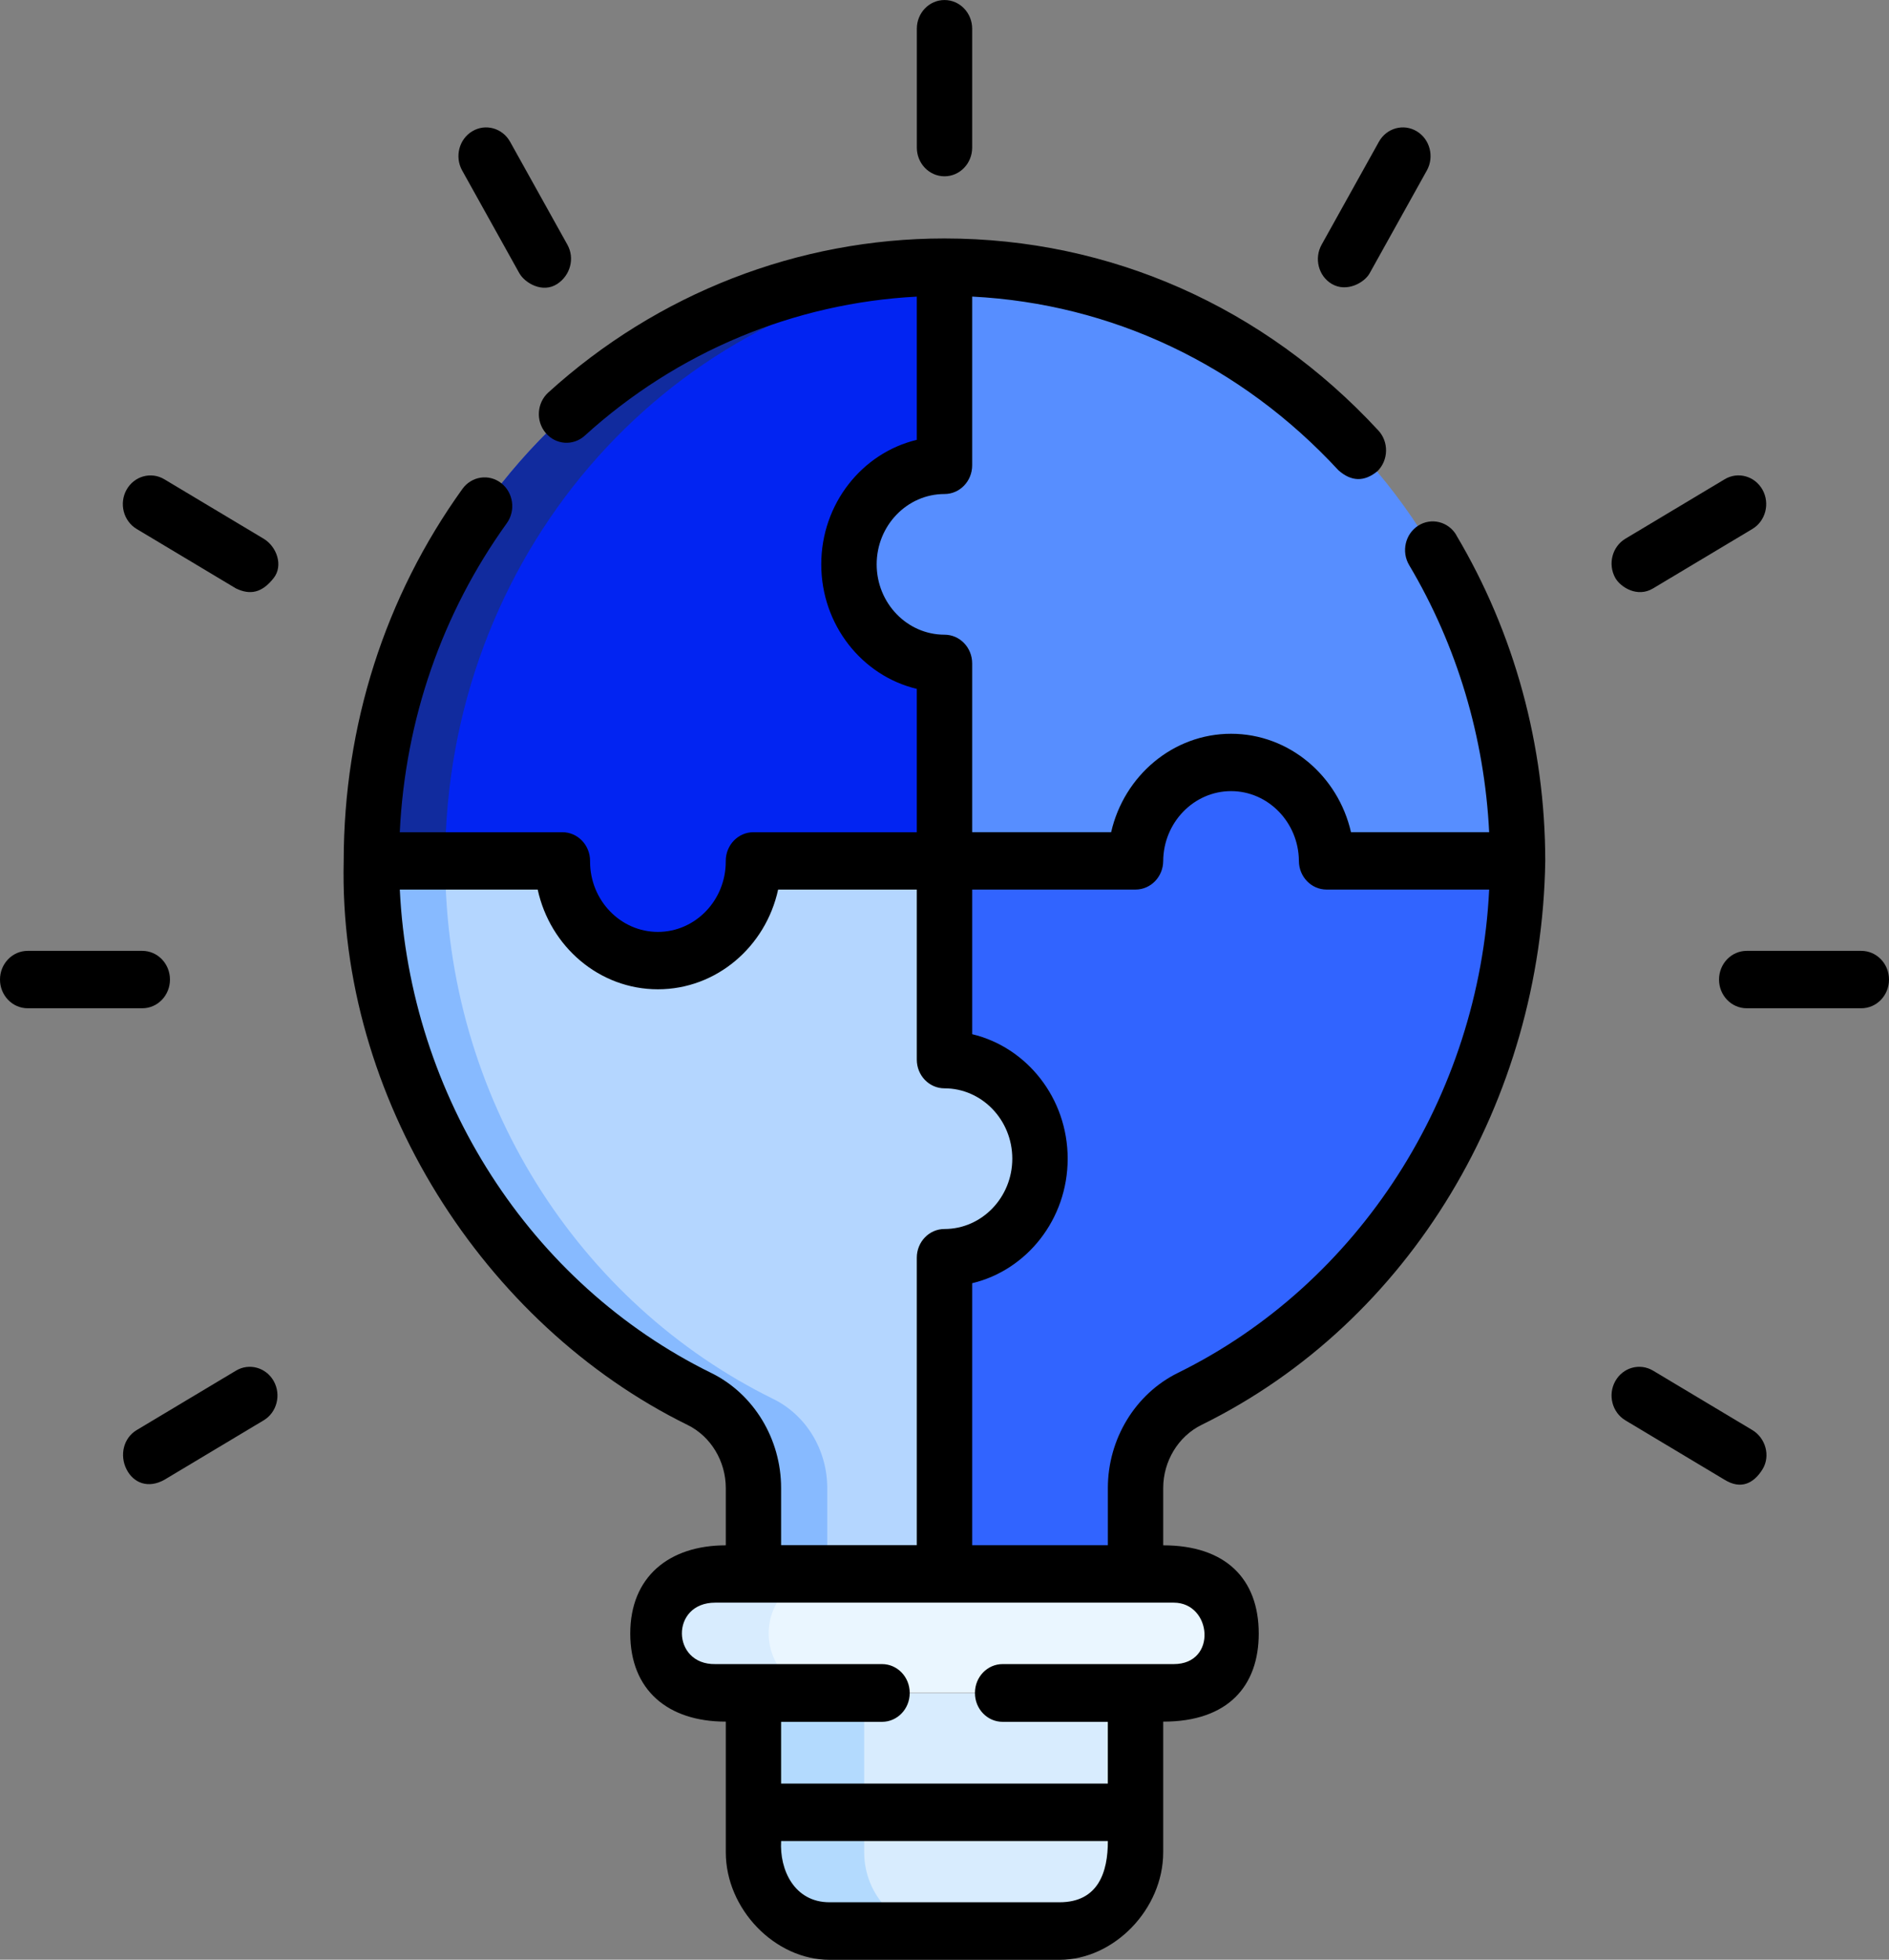 <?xml version="1.0" encoding="UTF-8"?> <svg xmlns="http://www.w3.org/2000/svg" fill="none" height="56" viewBox="0 0 54 56" width="54"><rect x="0" y="0" width="54" height="56" fill="#808080" stroke="none"/><path d="m32.461 48.385h-10.922v4.541c0 1.244.973 2.253 2.173 2.253h6.575c1.2 0 2.173-1.009 2.173-2.253z" fill="#d8ecfe"></path><path d="m26.877 55.18-3.164-0c-1.2 0-2.173-1.009-2.173-2.253v-4.541l3.164-0v4.542c0 1.244.974 2.253 2.173 2.253z" fill="#b3dafe"></path><path d="m33.553 48.374h-13.107c-.905 0-1.638-.761-1.638-1.699 0-.938.734-1.698 1.638-1.698h13.107c.905 0 1.638.76 1.638 1.698 0.0.938-.734 1.699-1.638 1.699z" fill="#eaf6ff"></path><path d="m23.612 48.374-3.165 0c-.905 0-1.638-.761-1.638-1.699 0-.469.183-.894.48-1.201.296-.307.706-.497 1.159-.497l3.165-0c-.453 0-.863.19-1.159.498-.296.307-.48.732-.48 1.201 0 .938.734 1.698 1.639 1.698z" fill="#d8ecfe"></path><path d="m29.73 33.111c0 1.564-1.222 2.831-2.73 2.831v8.237h-5.461v-1.658c0-1.085-.597-2.08-1.543-2.545-5.544-2.723-9.379-8.575-9.379-15.357v-.02h5.461v.018c0 1.563 1.223 2.832 2.73 2.832 1.509 0 2.731-1.269 2.731-2.832v-.018h5.461v5.68c1.508 0 2.73 1.268 2.73 2.83z" fill="#b4d6ff"></path><path d="m23.648 42.522v1.658h-2.11v-1.658c0-1.085-.597-2.08-1.543-2.545-5.544-2.723-9.379-8.575-9.379-15.357v-.02h2.11v.02c0 6.782 3.836 12.634 9.379 15.357.946.465 1.543 1.46 1.543 2.545z" fill="#87baff"></path><path d="m43.384 24.6v.019c0 6.779-3.831 12.63-9.373 15.355-.948.466-1.55 1.46-1.55 2.548v2.461h-5.461l0-9.04c1.508 0 2.73-1.268 2.73-2.831 0-1.563-1.222-2.83-2.73-2.83v-5.68l5.461-0c.009-1.555 1.229-2.813 2.731-2.813 1.501 0 2.721 1.258 2.73 2.813z" fill="#3164ff"></path><path d="m43.384 24.6h-5.461c-.009-1.555-1.229-2.813-2.73-2.813-1.502 0-2.722 1.258-2.731 2.813l-5.461 0.0 0-5.643c-1.509 0-2.73-1.268-2.73-2.832s1.222-2.83 2.73-2.83v-5.662c9.043 0 16.374 7.594 16.384 16.967z" fill="#578eff"></path><path d="m24.27 16.125c0 1.564 1.222 2.832 2.73 2.832l-0 5.643h-5.461v.018c0 1.563-1.223 2.832-2.731 2.832-1.507 0-2.73-1.269-2.73-2.832v-.018h-5.461c.009-9.399 7.318-16.967 16.384-16.967v5.662c-1.509 0-2.73 1.266-2.73 2.83z" fill="#0224f2"></path><path d="m27 7.633-0.0.139c-8.064 1.066-14.265 8.171-14.274 16.828h-2.11c.009-9.399 7.318-16.967 16.384-16.967z" fill="#112b9e"></path><g fill="#000"><path d="m41.631 15.289c-.229-.386-.717-.505-1.089-.268-.372.238-.488.743-.258 1.129 1.369 2.303 2.151 4.925 2.286 7.63h-3.95c-.367-1.609-1.768-2.812-3.428-2.812-1.66 0-3.061 1.203-3.428 2.812h-3.973v-4.823c0-.453-.354-.82-.791-.82-1.069 0-1.939-.902-1.939-2.01s.87-2.01 1.939-2.01c.437 0 .791-.367.791-.82v-4.822c3.99.204 7.683 1.948 10.469 4.962.37.329.743.337 1.119.025.315-.314.326-.833.024-1.16-3.269-3.536-7.67-5.485-12.392-5.488-.004 0-.007-.001-.011-.001-.004 0-.007.001-.011.001-4.174.003-8.192 1.566-11.315 4.402-.329.298-.362.817-.074 1.157.288.341.788.375 1.116.077 2.639-2.397 5.984-3.791 9.492-3.974v4.093c-1.562.373-2.731 1.827-2.731 3.558s1.168 3.185 2.731 3.558v4.096h-4.67c-.437 0-.791.367-.791.82v.019c0 1.109-.87 2.01-1.94 2.01-1.069 0-1.939-.902-1.939-2.01v-.019c0-.453-.354-.82-.791-.82h-4.649c.156-3.214 1.205-6.251 3.059-8.829.261-.363.189-.877-.161-1.148-.35-.271-.846-.196-1.107.167-2.216 3.082-3.39 6.757-3.394 10.631-.158 6.765 4.006 13.256 9.832 16.118.663.326 1.091 1.034 1.091 1.804v1.635c-1.624 0-2.731.902-2.731 2.519 0 1.615 1.072 2.52 2.731 2.519v3.733c0 1.624 1.405 3.073 2.964 3.073h6.576c1.559 0 2.964-1.449 2.964-3.073v-3.733c1.853.002 2.732-1.019 2.731-2.519-.001-1.563-.949-2.519-2.731-2.519v-1.635c0-.77.431-1.48 1.097-1.807 5.993-2.946 9.719-9.284 9.825-16.115-.003-3.297-.883-6.517-2.544-9.31zm-21.297 23.946c-5.189-2.549-8.619-7.912-8.905-13.815h3.942c.353 1.629 1.76 2.85 3.436 2.85 1.677 0 3.084-1.221 3.437-2.85h3.964v4.86c0 .453.354.82.791.82 1.069 0 1.939.902 1.939 2.01s-.87 2.01-1.939 2.01c-.437 0-.791.367-.791.82v8.215h-3.879v-1.635c0-1.401-.783-2.69-1.996-3.286zm9.954 15.124h-6.576c-1.006 0-1.431-.928-1.382-1.75h9.34c.002.875-.266 1.75-1.382 1.75zm3.265-6.806h-4.891c-.437 0-.791.367-.791.82 0 .002 0.0.004 0.0.005 0 .002-0.0.004-0.0.005 0 .453.354.82.791.82h3.007v1.764h-9.34v-1.764h2.885c.437 0 .791-.367.791-.82 0-.002-0-.004-0-.005 0-.002 0-.004 0-.005 0-.453-.354-.82-.791-.82h-4.768c-1.253.02-1.288-1.756 0-1.756h13.106c1.095 0 1.253 1.758-0 1.756zm.119-8.321c-1.216.597-2.002 1.889-2.002 3.289v1.635h-3.879v-7.487c1.562-.373 2.73-1.827 2.73-3.558 0-1.731-1.168-3.185-2.73-3.558v-4.133h4.67c.435 0 .788-.364.791-.815.007-1.101.877-1.998 1.94-1.998 1.062 0 1.933.896 1.939 1.998.003.451.356.815.791.815h4.648c-.286 5.901-3.714 11.263-8.899 13.812z"></path><path d="m27 5.038c-.437 0-.791-.367-.791-.82v-3.397c0-.453.354-.82.791-.82.437 0 .791.367.791.82v3.397c0 .453-.354.82-.791.82z"></path><path d="m38.07 8.113c-.38-.225-.508-.728-.29-1.12l1.638-2.942c.218-.392.702-.527 1.081-.3.378.226.508.728.29 1.12l-1.638 2.942c-.146.263-.653.553-1.081.3z"></path><path d="m46.175 16.514c-.218-.392-.089-.894.29-1.12l2.838-1.699c.378-.227.862-.092 1.081.3.218.392.089.894-.29 1.121l-2.838 1.698c-.45.273-.934-.037-1.081-.3z"></path><path d="m3.617 41.987c-.203-.401-.089-.894.29-1.121l2.838-1.698c.378-.227.862-.092 1.081.3.218.392.089.894-.29 1.12l-2.838 1.699c-.458.255-.88.098-1.081-.3z"></path><path d="m14.849 7.813-1.638-2.942c-.218-.392-.089-.894.29-1.12.378-.227.862-.092 1.081.3l1.638 2.942c.218.392.08.878-.289 1.12-.428.281-.934-.037-1.081-.3z"></path><path d="m6.745 16.815-2.838-1.699c-.378-.226-.508-.728-.29-1.12.218-.392.702-.527 1.081-.3l2.838 1.698c.378.227.565.768.29 1.121-.341.437-.684.491-1.081.3z"></path><path d="m49.302 42.287-2.838-1.699c-.378-.227-.508-.728-.289-1.12.218-.392.702-.527 1.081-.3l2.838 1.698c.378.227.525.739.29 1.121-.254.41-.623.583-1.081.3z"></path><path d="m4.068 28.812h-3.277c-.437 0-.791-.367-.791-.82s.354-.82.791-.82h3.277c.437 0 .791.367.791.82s-.354.82-.791.82z"></path><path d="m53.209 28.812h-3.277c-.437 0-.791-.367-.791-.82s.354-.82.791-.82h3.277c.437 0 .791.367.791.82s-.354.82-.791.82z"></path></g></svg> 